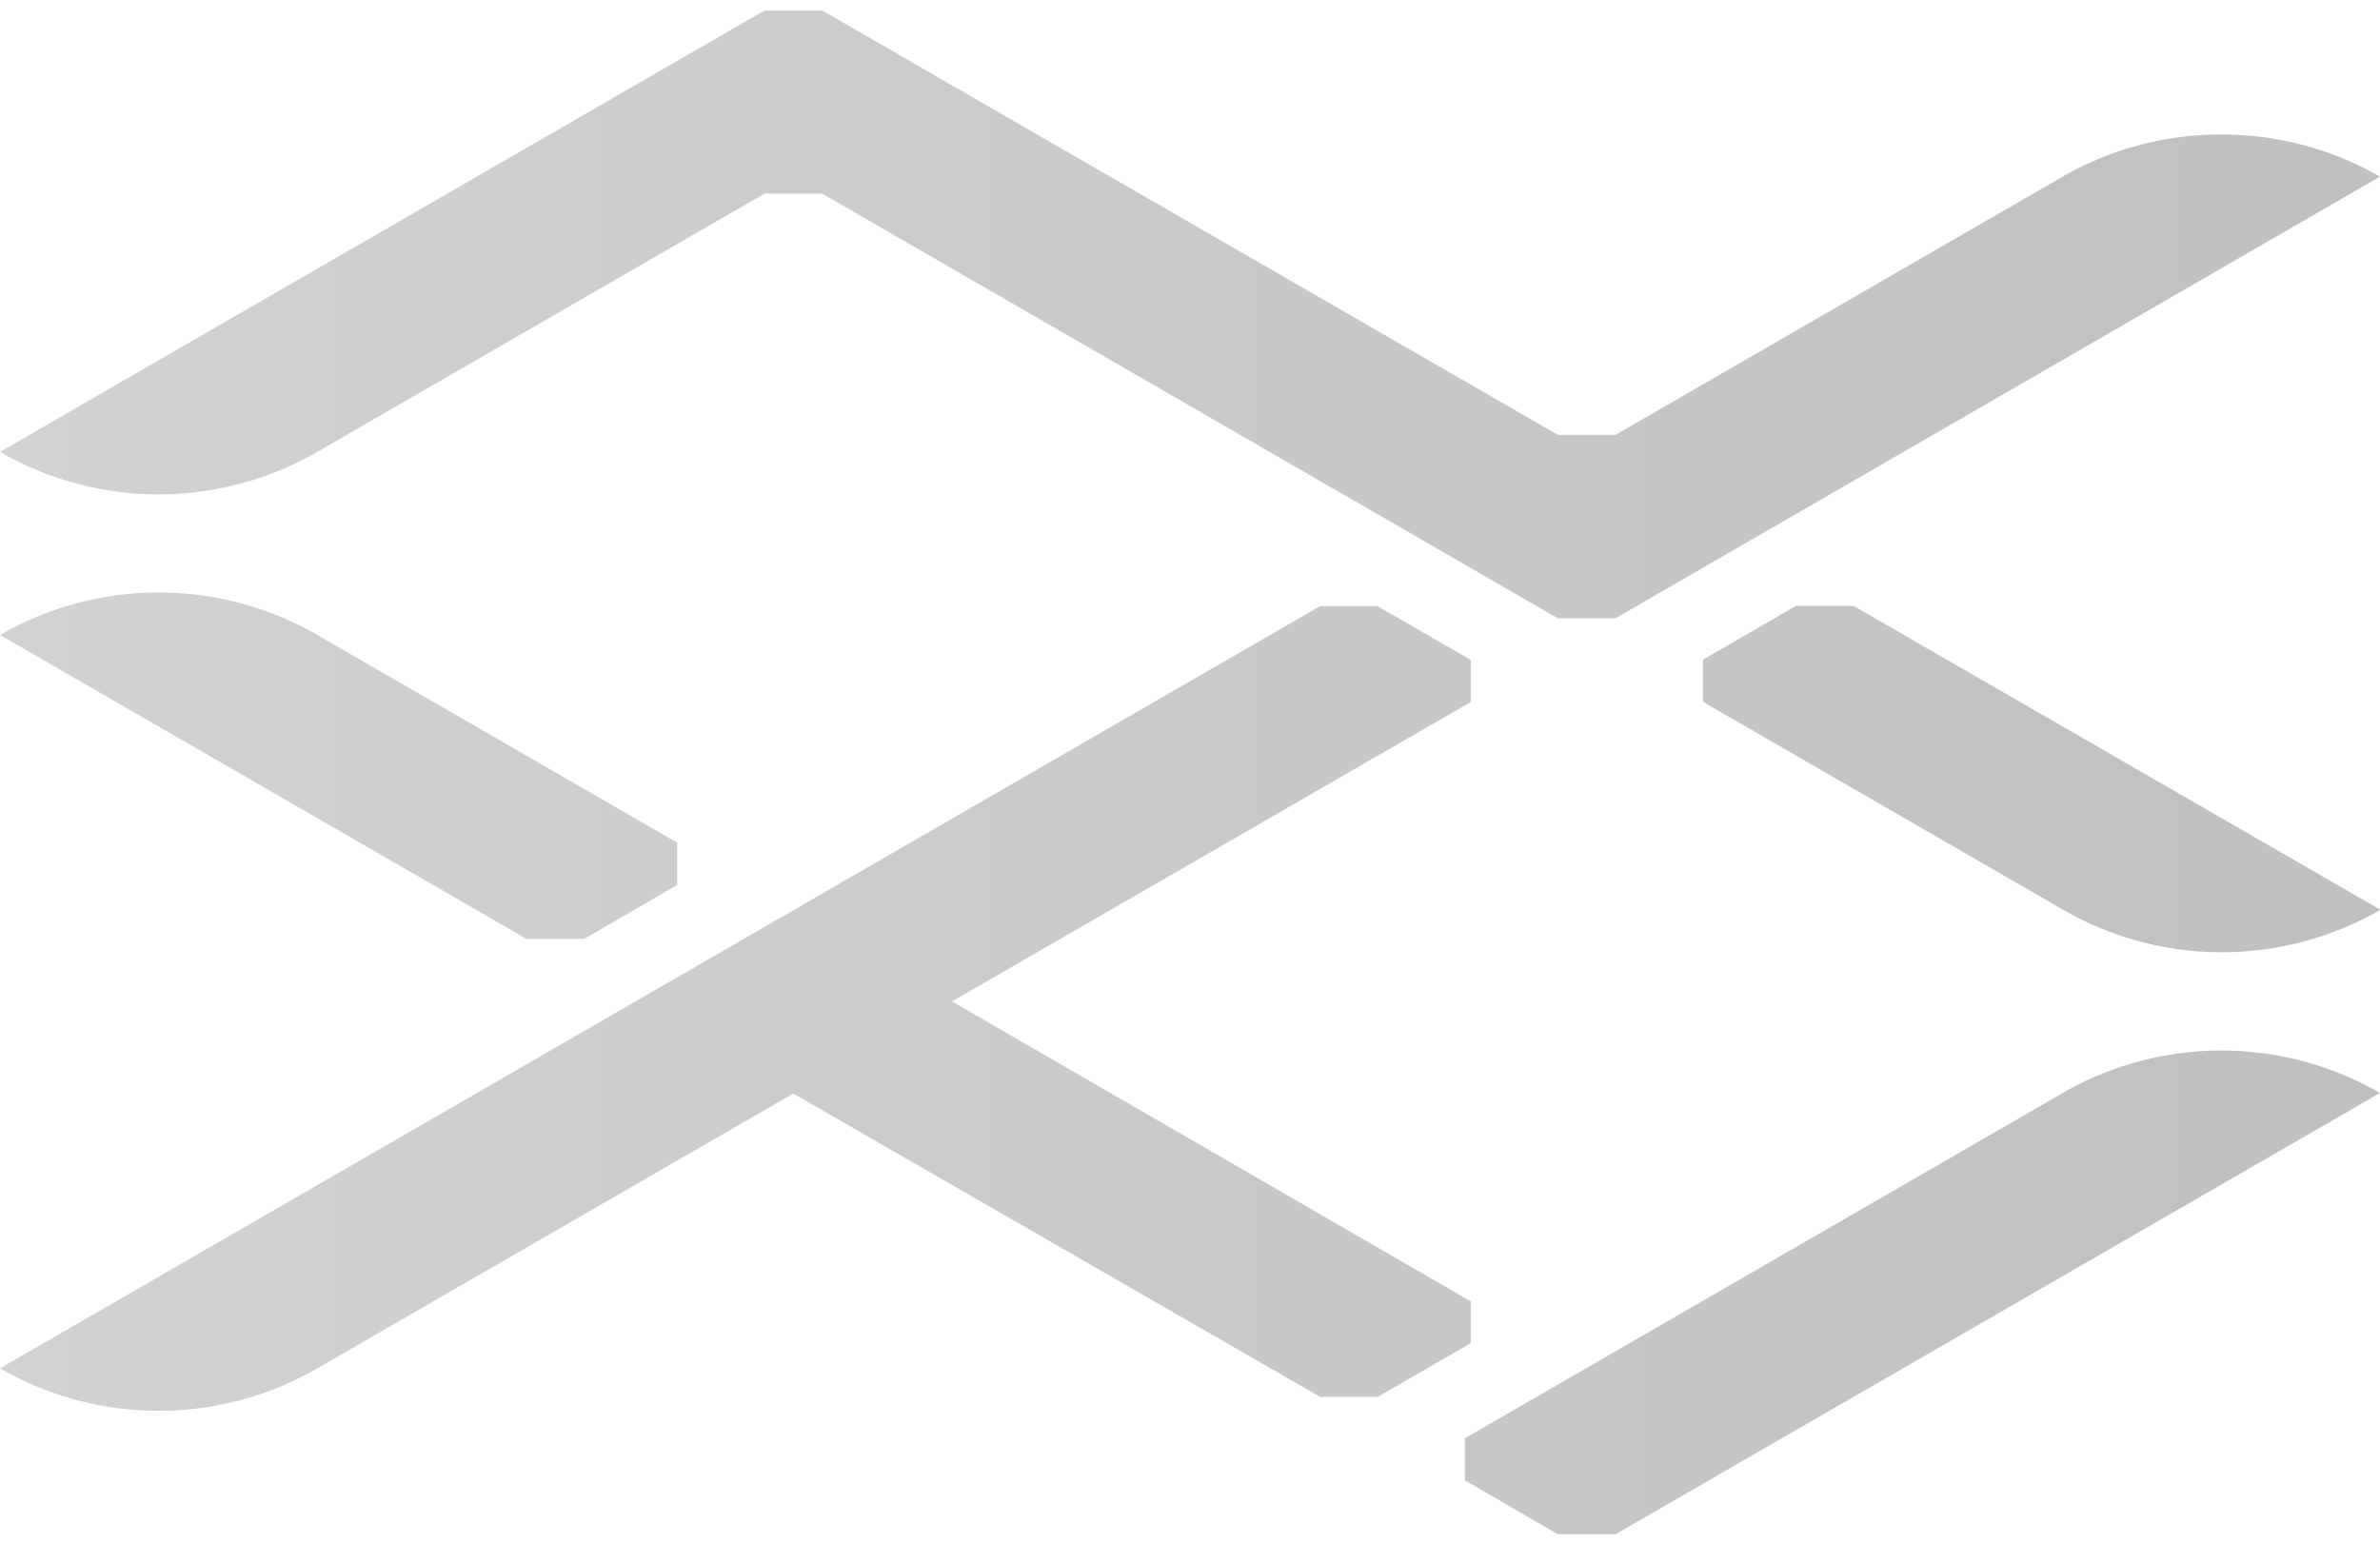 <svg viewBox="0 0 256 166" xmlns="http://www.w3.org/2000/svg" xmlns:xlink="http://www.w3.org/1999/xlink"><linearGradient id="a" gradientUnits="userSpaceOnUse" x1=".52" x2="254.91" y1="108.44" y2="108.44"><stop offset="0" stop-color="#d3d2d1"/><stop offset="1" stop-color="#c1c0c0"/></linearGradient><linearGradient id="b" x1=".52" x2="254.91" xlink:href="#a" y1="82.37" y2="82.37"/><linearGradient id="c" x1=".52" x2="254.91" xlink:href="#a" y1="139.03" y2="139.03"/><linearGradient id="d" x1=".52" x2="254.91" xlink:href="#a" y1="83.81" y2="83.81"/><linearGradient id="e" x1=".52" x2="254.91" xlink:href="#a" y1="33.83" y2="33.83"/><path d="m102.4 107.73 55.81-32.22v-4.51l-10.05-5.8h-6.16l-142 82a34.15 34.15 0 0 0 34.13 0l51.2-29.56 56.67 32.63h6.21l10-5.79v-4.48z" fill="url(#a)"/><path d="m62.84 101 10-5.8v-4.52h.05l-38.75-22.37a34.15 34.15 0 0 0 -34.14 0l56.63 32.69z" fill="url(#b)"/><path d="m221.87 117.58a34.15 34.15 0 0 1 34.13 0l-82.23 47.47h-6.2l-10-5.8v-4.53z" fill="url(#c)"/><path d="m199.37 65.18h-6.2l-10 5.79v4.53l38.75 22.37a34.15 34.15 0 0 0 34.13 0z" fill="url(#d)"/><path d="m238.93 14.47a34 34 0 0 0 -17.06 4.53l-48.1 27.78h-6.21l-79.12-45.65h-6.21l-82.23 47.48a34.15 34.15 0 0 0 34.13 0l48.1-27.78h6.21l79.12 45.68h6.21l82.23-47.51a34.05 34.05 0 0 0 -17.07-4.53z" fill="url(#e)"/></svg>